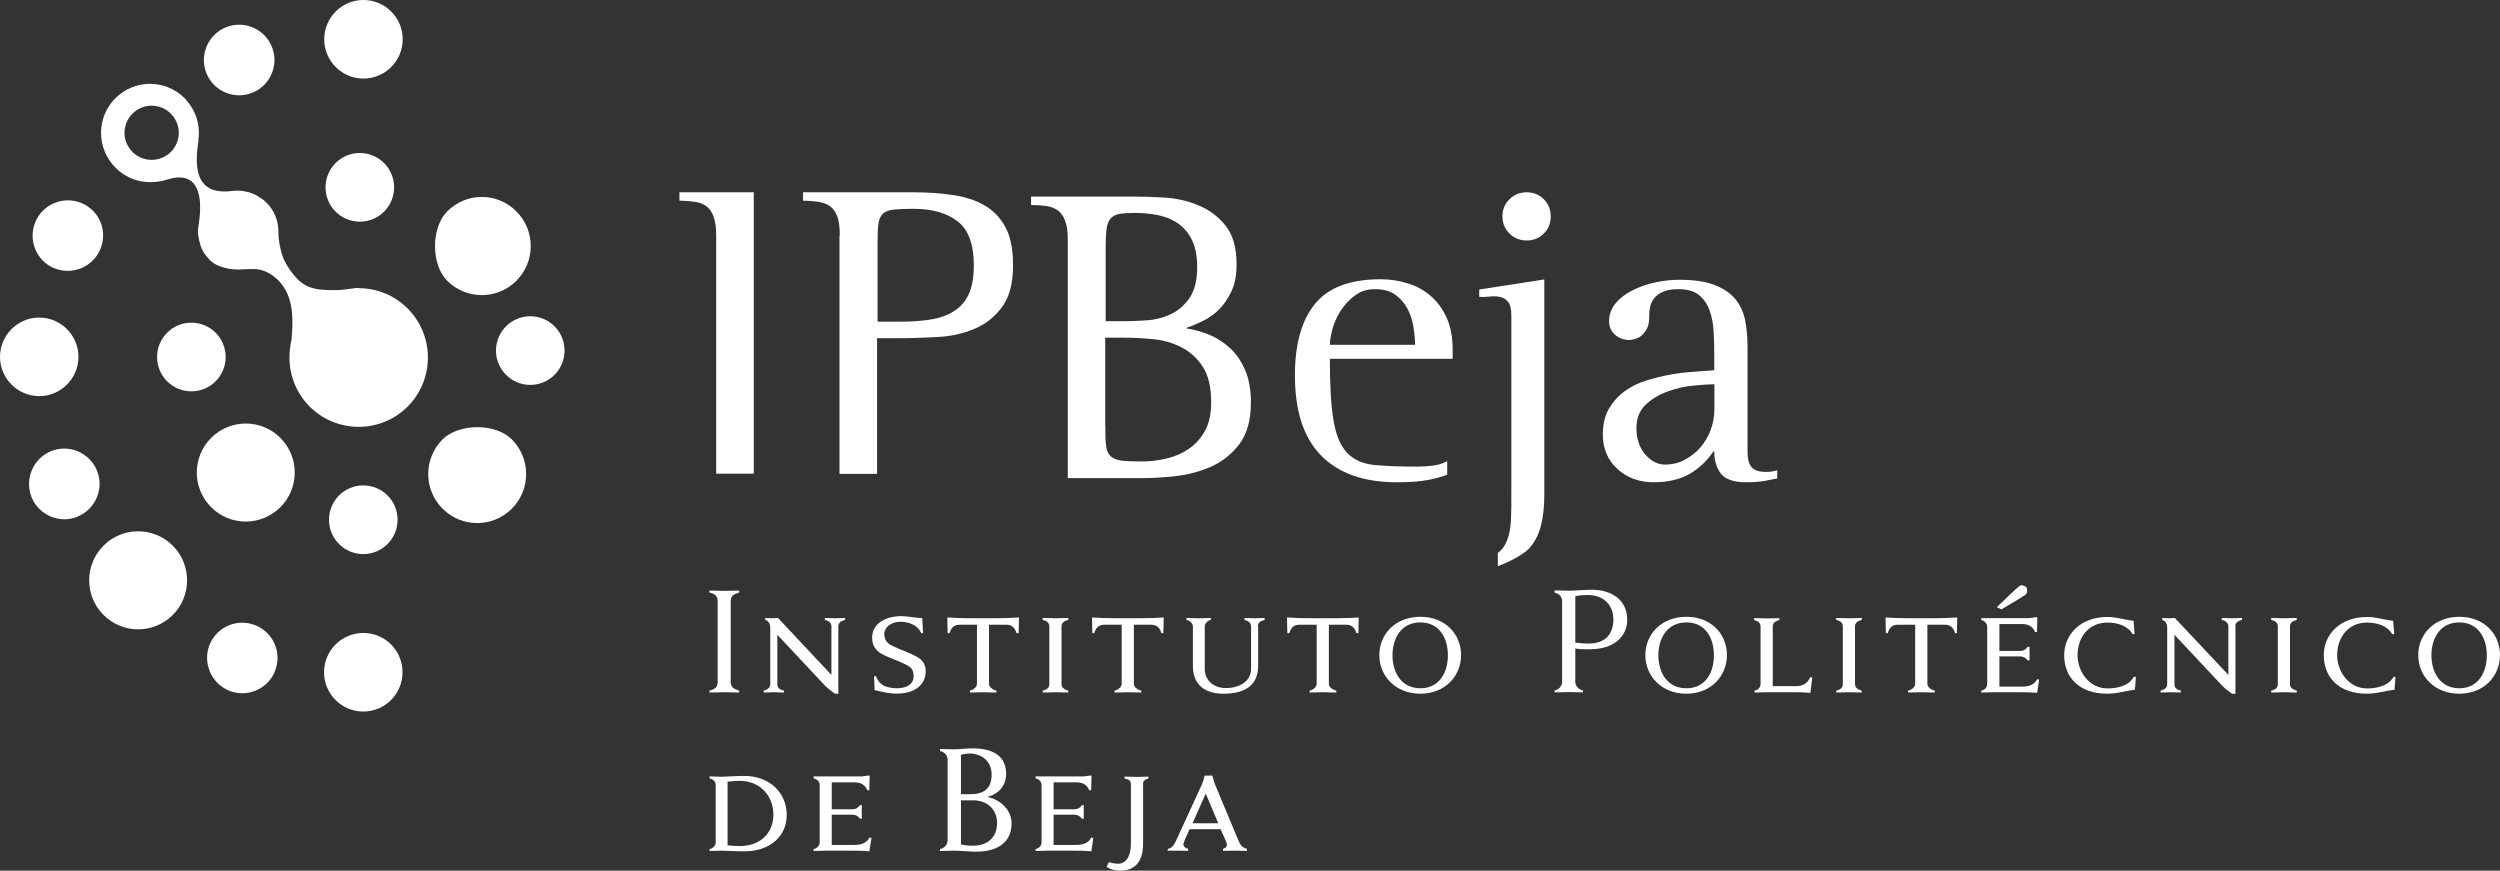 <svg width="201" height="70" viewBox="0 0 201 70" fill="none" xmlns="http://www.w3.org/2000/svg">
<rect x="0" y="0" width="201" height="70" fill="#333333" stroke="none"/>
<g clip-path="url(#clip0_3996_4)">
<path d="M57.582 18.923C57.582 18.286 57.502 17.795 57.37 17.41C57.237 17.039 57.039 16.76 56.8 16.588C56.548 16.402 56.243 16.282 55.886 16.229C55.528 16.176 55.104 16.137 54.627 16.137V15.46H60.603V38.085H57.582V18.923Z" fill="white"/>
<path d="M70.543 25.863H72.385C73.26 25.863 74.068 25.81 74.797 25.691C75.526 25.585 76.149 25.359 76.665 25.041C77.182 24.722 77.593 24.271 77.871 23.687C78.15 23.09 78.296 22.32 78.296 21.338C78.296 19.666 77.871 18.485 77.01 17.808C76.149 17.132 74.956 16.787 73.445 16.787C72.756 16.787 72.226 16.813 71.842 16.853C71.457 16.893 71.166 17.012 70.98 17.185C70.795 17.371 70.662 17.649 70.622 18.021C70.569 18.392 70.556 18.91 70.556 19.573V25.863H70.543ZM67.521 18.923C67.521 18.286 67.455 17.795 67.323 17.41C67.177 17.039 66.991 16.76 66.739 16.588C66.488 16.402 66.183 16.282 65.825 16.229C65.454 16.176 65.043 16.137 64.566 16.137V15.46H73.432C74.532 15.46 75.579 15.526 76.546 15.672C77.514 15.805 78.375 16.07 79.104 16.482C79.833 16.893 80.416 17.477 80.827 18.246C81.251 19.016 81.45 20.051 81.45 21.338C81.45 22.798 81.145 23.913 80.548 24.709C79.952 25.505 79.197 26.089 78.296 26.461C77.394 26.832 76.414 27.045 75.34 27.098C74.28 27.151 73.286 27.191 72.358 27.191H70.516V38.099H67.495V18.936L67.521 18.923Z" fill="white"/>
<path d="M88.871 34.25C88.871 34.887 88.871 35.392 88.924 35.763C88.951 36.135 89.056 36.426 89.242 36.626C89.428 36.825 89.706 36.957 90.103 37.024C90.501 37.077 91.044 37.103 91.747 37.103C92.449 37.103 93.138 37.024 93.801 36.864C94.463 36.705 95.073 36.44 95.59 36.081C96.12 35.723 96.557 35.232 96.889 34.622C97.22 34.011 97.379 33.255 97.379 32.353C97.379 31.132 97.154 30.176 96.703 29.486C96.253 28.796 95.683 28.279 94.98 27.92C94.291 27.562 93.536 27.35 92.727 27.27C91.906 27.191 91.137 27.151 90.421 27.151H88.858V34.25H88.871ZM88.871 25.824H90.435C90.938 25.824 91.508 25.797 92.184 25.757C92.847 25.718 93.483 25.558 94.092 25.28C94.689 25.014 95.192 24.576 95.617 23.992C96.04 23.395 96.253 22.559 96.253 21.471C96.253 20.608 96.12 19.905 95.855 19.348C95.603 18.791 95.232 18.353 94.795 18.021C94.344 17.689 93.814 17.463 93.204 17.317C92.595 17.185 91.945 17.119 91.27 17.119C90.726 17.119 90.302 17.145 89.997 17.198C89.693 17.251 89.454 17.384 89.282 17.583C89.109 17.795 89.004 18.074 88.964 18.445C88.911 18.83 88.897 19.321 88.897 19.958V25.81L88.871 25.824ZM85.849 19.268C85.849 18.631 85.783 18.14 85.637 17.756C85.505 17.384 85.306 17.105 85.054 16.919C84.802 16.747 84.498 16.614 84.127 16.561C83.755 16.508 83.345 16.482 82.894 16.482V15.805H91.243C91.892 15.805 92.688 15.831 93.615 15.884C94.543 15.937 95.431 16.137 96.292 16.482C97.154 16.826 97.896 17.357 98.505 18.101C99.115 18.844 99.42 19.879 99.42 21.245C99.42 22.108 99.287 22.838 99.009 23.422C98.731 24.006 98.4 24.497 98.015 24.881C97.618 25.266 97.194 25.572 96.73 25.797C96.266 26.023 95.829 26.209 95.418 26.341V26.408C96.001 26.5 96.61 26.66 97.22 26.912C97.83 27.164 98.386 27.522 98.877 27.974C99.38 28.425 99.778 29.009 100.096 29.725C100.414 30.442 100.573 31.317 100.573 32.353C100.573 33.759 100.268 34.861 99.672 35.67C99.075 36.466 98.333 37.077 97.445 37.488C96.557 37.886 95.603 38.152 94.583 38.271C93.549 38.391 92.608 38.444 91.747 38.444H85.849V19.282V19.268Z" fill="white"/>
<path d="M113.772 27.721C113.772 27.27 113.719 26.779 113.64 26.262C113.56 25.744 113.388 25.253 113.149 24.802C112.911 24.351 112.58 23.979 112.169 23.687C111.758 23.395 111.215 23.249 110.552 23.249C109.889 23.249 109.373 23.422 108.909 23.78C108.445 24.125 108.074 24.55 107.769 25.014C107.477 25.492 107.252 25.983 107.12 26.487C106.987 27.005 106.921 27.416 106.921 27.721H113.772ZM116.357 38.165C115.946 38.324 115.442 38.47 114.806 38.59C114.183 38.709 113.348 38.775 112.315 38.775C109.664 38.775 107.636 38.059 106.232 36.639C104.814 35.206 104.111 33.056 104.111 30.176C104.111 27.681 104.641 25.771 105.715 24.444C106.788 23.117 108.551 22.453 110.989 22.453C111.758 22.453 112.487 22.559 113.189 22.785C113.892 22.997 114.514 23.342 115.045 23.807C115.575 24.271 115.999 24.855 116.317 25.558C116.635 26.262 116.794 27.111 116.794 28.106V28.849H106.921C106.921 31.026 107.014 32.698 107.226 33.865C107.424 35.033 107.795 35.883 108.326 36.426C108.856 36.971 109.571 37.289 110.486 37.382C111.387 37.475 112.553 37.515 113.984 37.515C114.369 37.515 114.78 37.488 115.204 37.435C115.628 37.382 116.012 37.263 116.357 37.077V38.165Z" fill="white"/>
<path d="M122.744 19.335C122.201 19.335 121.737 19.149 121.366 18.777C120.982 18.406 120.796 17.941 120.796 17.397C120.796 16.853 120.982 16.389 121.366 16.017C121.737 15.646 122.201 15.46 122.744 15.46C123.288 15.46 123.751 15.646 124.123 16.017C124.494 16.389 124.679 16.853 124.679 17.397C124.679 17.941 124.494 18.406 124.123 18.777C123.751 19.149 123.288 19.335 122.744 19.335ZM120.425 44.455C120.77 44.203 121.021 43.844 121.194 43.38C121.366 42.916 121.459 42.372 121.485 41.735C121.512 41.098 121.512 40.408 121.512 39.664V25.386C121.512 24.868 121.432 24.497 121.26 24.284C121.088 24.072 120.876 23.926 120.611 23.873C120.346 23.82 120.067 23.807 119.762 23.846C119.458 23.873 119.179 23.886 118.928 23.86V23.276L124.162 22.466V39.864C124.162 40.766 124.069 41.575 123.884 42.292C123.698 43.008 123.38 43.606 122.943 44.097C122.492 44.588 121.207 45.251 120.425 45.517" fill="white"/>
<path d="M137.839 30.893C137.428 30.893 136.871 30.933 136.182 30.999C135.48 31.065 134.791 31.211 134.115 31.463C133.439 31.702 132.843 32.047 132.339 32.512C131.835 32.976 131.57 33.613 131.57 34.396C131.57 35.285 131.809 35.989 132.286 36.546C132.763 37.09 133.293 37.355 133.876 37.355C134.42 37.355 134.937 37.236 135.414 36.984C135.904 36.732 136.328 36.413 136.686 36.002C137.044 35.59 137.335 35.113 137.534 34.582C137.733 34.038 137.839 33.481 137.839 32.923V30.919V30.893ZM142.861 38.47C142.649 38.51 142.345 38.576 141.921 38.656C141.51 38.736 140.993 38.775 140.383 38.775C139.389 38.775 138.713 38.536 138.356 38.072C137.998 37.608 137.826 37.01 137.826 36.294H137.759C137.242 37.063 136.593 37.674 135.824 38.112C135.056 38.55 134.088 38.775 132.935 38.775C131.782 38.775 130.788 38.404 130.02 37.687C129.251 36.971 128.867 36.055 128.867 34.94C128.867 34.131 129.026 33.428 129.357 32.857C129.689 32.3 130.113 31.822 130.629 31.45C131.146 31.079 131.729 30.787 132.379 30.588C133.028 30.389 133.678 30.229 134.34 30.11C135.003 29.991 135.639 29.924 136.262 29.884C136.871 29.845 137.388 29.805 137.826 29.765V28.478C137.826 27.894 137.812 27.283 137.773 26.66C137.746 26.036 137.627 25.465 137.454 24.961C137.269 24.457 136.991 24.046 136.606 23.727C136.222 23.409 135.665 23.249 134.95 23.249C134.433 23.249 134.009 23.316 133.704 23.462C133.386 23.594 133.147 23.78 132.975 24.006C132.803 24.231 132.697 24.483 132.657 24.749C132.604 25.014 132.591 25.293 132.591 25.558C132.591 25.903 132.538 26.182 132.419 26.408C132.299 26.633 132.167 26.806 132.008 26.952C131.849 27.098 131.676 27.191 131.491 27.244C131.292 27.297 131.133 27.337 131.001 27.337C130.55 27.337 130.166 27.191 129.848 26.912C129.53 26.633 129.37 26.262 129.37 25.81C129.37 25.266 129.556 24.789 129.914 24.364C130.272 23.939 130.735 23.594 131.305 23.316C131.875 23.037 132.485 22.825 133.147 22.692C133.797 22.559 134.42 22.493 135.003 22.493C136.156 22.493 137.097 22.626 137.826 22.904C138.554 23.183 139.111 23.555 139.509 24.032C139.906 24.51 140.171 25.081 140.304 25.731C140.436 26.381 140.503 27.111 140.503 27.907V36.334C140.503 36.931 140.622 37.329 140.847 37.581C141.072 37.82 141.443 37.939 141.96 37.939C142.119 37.939 142.278 37.939 142.424 37.913C142.57 37.886 142.729 37.86 142.888 37.807V38.51L142.861 38.47Z" fill="white"/>
<path d="M15.386 31.463C13.862 31.463 12.63 30.229 12.63 28.703C12.63 27.177 13.862 25.943 15.386 25.943C16.91 25.943 18.143 27.177 18.143 28.703C18.143 30.229 16.91 31.463 15.386 31.463Z" fill="white"/>
<path d="M41.149 35.325C42.686 36.864 42.686 39.359 41.149 40.899C39.612 42.438 37.12 42.438 35.583 40.899C34.046 39.359 34.046 36.864 35.583 35.325C36.895 34.025 39.837 34.011 41.149 35.325Z" fill="white"/>
<path d="M22.542 40.779C21.005 42.319 18.514 42.319 16.976 40.779C15.439 39.24 15.439 36.745 16.976 35.206C18.514 33.666 21.005 33.666 22.542 35.206C24.08 36.745 24.08 39.24 22.542 40.779Z" fill="white"/>
<path d="M13.889 49.444C12.351 50.984 9.86 50.984 8.323 49.444C6.785 47.905 6.785 45.41 8.323 43.871C9.86 42.332 12.351 42.332 13.889 43.871C15.426 45.41 15.426 47.905 13.889 49.444Z" fill="white"/>
<path d="M31.965 41.788C31.965 43.314 30.733 44.548 29.208 44.548C27.684 44.548 26.452 43.314 26.452 41.788C26.452 40.262 27.684 39.028 29.208 39.028C30.733 39.028 31.965 40.262 31.965 41.788Z" fill="white"/>
<path d="M32.362 54.049C32.362 55.788 30.958 57.208 29.208 57.208C27.459 57.208 26.054 55.788 26.054 54.049C26.054 52.311 27.459 50.891 29.208 50.891C30.958 50.891 32.362 52.298 32.362 54.049Z" fill="white"/>
<path d="M26.068 3.158C26.068 1.42 27.472 0 29.222 0C30.971 0 32.376 1.42 32.376 3.158C32.376 4.897 30.971 6.317 29.222 6.317C27.472 6.317 26.068 4.897 26.068 3.158Z" fill="white"/>
<path d="M3.154 31.848C1.418 31.848 0 30.428 0 28.69C0 26.952 1.418 25.532 3.154 25.532C4.89 25.532 6.308 26.952 6.308 28.69C6.308 30.428 4.89 31.848 3.154 31.848Z" fill="white"/>
<path d="M42.633 25.426C44.157 25.426 45.39 26.66 45.39 28.186C45.39 29.712 44.157 30.946 42.633 30.946C41.109 30.946 39.877 29.699 39.877 28.186C39.877 26.673 41.109 25.426 42.633 25.426Z" fill="white"/>
<path d="M26.174 15.062C26.174 13.536 27.406 12.301 28.93 12.301C30.454 12.301 31.687 13.536 31.687 15.062C31.687 16.588 30.454 17.822 28.93 17.822C27.406 17.822 26.174 16.588 26.174 15.062Z" fill="white"/>
<path d="M16.605 5.918C16.009 4.472 16.698 2.8 18.143 2.203C19.587 1.606 21.244 2.282 21.853 3.742C22.45 5.189 21.761 6.847 20.316 7.445C18.872 8.042 17.202 7.365 16.605 5.905" fill="white"/>
<path d="M35.954 16.999C37.491 15.446 39.983 15.446 41.52 16.999C43.057 18.538 43.057 21.033 41.52 22.573C39.983 24.112 37.491 24.112 35.954 22.573C34.655 21.272 34.642 18.313 35.954 16.999Z" fill="white"/>
<path d="M6.255 41.535C4.811 42.133 3.154 41.443 2.544 39.996C1.961 38.536 2.637 36.891 4.082 36.281C5.526 35.683 7.183 36.373 7.792 37.82C8.389 39.266 7.7 40.925 6.255 41.522" fill="white"/>
<path d="M22.105 53.983C21.509 55.429 19.839 56.119 18.394 55.522C16.963 54.912 16.274 53.266 16.857 51.82C17.453 50.373 19.11 49.683 20.555 50.281C22.012 50.878 22.701 52.536 22.092 53.983" fill="white"/>
<path d="M4.373 21.577C2.929 20.98 2.24 19.321 2.836 17.862C3.432 16.415 5.089 15.725 6.547 16.322C7.991 16.919 8.68 18.578 8.071 20.025C7.474 21.471 5.805 22.161 4.373 21.564" fill="white"/>
<path fill-rule="evenodd" clip-rule="evenodd" d="M28.201 23.213C28.468 23.175 28.696 23.143 28.851 23.143L28.837 23.17C31.912 23.17 34.403 25.665 34.403 28.743C34.403 31.822 31.925 34.317 28.837 34.317C25.75 34.317 23.271 31.822 23.271 28.743C23.271 28.319 23.338 27.681 23.444 27.283V27.244V27.191C23.47 26.899 23.51 26.461 23.51 25.956C23.51 25.081 23.417 24.019 22.847 23.13C22.317 22.307 21.602 21.869 20.952 21.697C20.687 21.63 20.502 21.63 20.263 21.63C20.01 21.63 19.736 21.645 19.527 21.657C19.396 21.664 19.29 21.67 19.229 21.67H19.137C18.209 21.67 17.308 21.365 16.857 20.901L16.579 20.569C16.579 20.569 16.208 20.197 16.035 19.414C15.969 19.149 15.916 18.883 15.916 18.605C15.916 18.392 15.943 18.167 15.996 17.954V17.888C16.327 15.659 15.89 13.681 13.491 14.425C10.814 15.261 9.277 13.469 9.277 13.469C7.739 11.93 7.739 9.435 9.277 7.896C10.814 6.356 13.306 6.356 14.843 7.896C14.843 7.896 14.949 7.989 15.081 8.174C15.757 8.984 16.049 9.979 15.982 10.961C15.967 11.033 15.965 11.104 15.963 11.176C15.962 11.224 15.961 11.272 15.956 11.319C15.611 13.536 15.744 15.725 18.673 15.354C19.998 15.194 20.833 15.845 20.833 15.845C21.045 15.964 21.257 16.123 21.442 16.309C22.065 16.933 22.383 17.769 22.383 18.591C22.383 18.751 22.383 19.759 22.808 20.834C23.073 21.405 23.444 21.962 24 22.519C24.817 23.302 25.829 23.314 26.683 23.323C26.799 23.325 26.912 23.326 27.022 23.329C27.429 23.321 27.848 23.262 28.201 23.213ZM11.357 8.665C10.244 9.13 9.714 10.404 10.178 11.518V11.505C10.642 12.62 11.914 13.151 13.027 12.686C14.14 12.235 14.671 10.948 14.207 9.846C13.743 8.732 12.471 8.201 11.357 8.665Z" fill="white"/>
<path d="M58.258 55.655C58.046 55.655 57.145 55.681 57.039 55.681V55.522C57.463 55.429 57.701 55.244 57.701 54.832V48.33C57.701 47.919 57.463 47.733 57.039 47.64V47.481C57.131 47.481 58.046 47.507 58.258 47.507C58.457 47.507 59.331 47.481 59.424 47.481V47.64C59.013 47.759 58.748 47.905 58.748 48.33V54.832C58.748 55.257 59.013 55.403 59.424 55.522V55.681C59.331 55.681 58.443 55.655 58.258 55.655Z" fill="white"/>
<path d="M67.402 50.36V55.774H67.137C67.137 55.774 66.567 55.39 66.315 55.111L62.499 51.037V55.018C62.499 55.257 62.644 55.456 63.029 55.522V55.681C62.883 55.681 62.393 55.655 62.22 55.655C62.061 55.655 61.544 55.681 61.399 55.681V55.522C61.77 55.429 61.929 55.257 61.929 55.005V50.493C61.929 50.174 61.809 49.922 61.531 49.843V49.683C61.743 49.683 61.902 49.71 62.061 49.71C62.207 49.71 62.353 49.683 62.552 49.683L66.845 54.262V50.36C66.845 50.121 66.7 49.922 66.315 49.843V49.683C66.461 49.683 66.951 49.71 67.124 49.71C67.269 49.71 67.813 49.683 67.945 49.683V49.843C67.574 49.935 67.402 50.095 67.402 50.36Z" fill="white"/>
<path d="M72.16 55.774C71.55 55.774 70.98 55.642 70.317 55.483L70.278 54.368H70.437C70.516 54.66 70.781 54.965 70.98 55.084C71.272 55.257 71.736 55.337 72.093 55.337C72.875 55.337 73.458 55.031 73.458 54.355C73.458 54.036 73.366 53.757 73.074 53.572C72.822 53.412 72.504 53.28 72.173 53.134C71.842 52.988 71.484 52.868 71.152 52.709C70.596 52.457 70.119 52.072 70.119 51.289C70.119 50.095 71.232 49.537 72.491 49.537C72.995 49.537 73.578 49.697 74.147 49.683L74.214 50.904H74.055C73.829 50.267 73.034 49.989 72.411 49.989C71.643 49.989 71.099 50.426 71.099 50.984C71.099 51.448 71.338 51.727 71.696 51.9C72.279 52.205 73.1 52.457 73.684 52.789C74.134 53.028 74.426 53.373 74.426 53.97C74.426 55.111 73.472 55.761 72.16 55.761" fill="white"/>
<path d="M81.887 50.904H81.728C81.569 50.373 81.277 50.227 80.88 50.227H79.515V54.992C79.515 55.191 79.753 55.456 80.111 55.522V55.681C79.926 55.681 79.197 55.655 79.024 55.655C78.879 55.655 78.176 55.681 77.978 55.681V55.522C78.322 55.456 78.547 55.191 78.547 54.992V50.227H77.196C76.798 50.227 76.506 50.36 76.347 50.904H76.188L76.162 49.644C76.586 49.67 76.984 49.71 79.051 49.71C81.118 49.71 81.503 49.67 81.927 49.644L81.9 50.904H81.887Z" fill="white"/>
<path d="M84.882 55.655C84.71 55.655 83.981 55.681 83.835 55.681V55.522C84.219 55.443 84.365 55.257 84.365 55.005V50.36C84.365 50.121 84.219 49.922 83.835 49.843V49.683C83.981 49.683 84.697 49.71 84.882 49.71C85.028 49.71 85.743 49.683 85.889 49.683V49.843C85.518 49.935 85.346 50.095 85.346 50.36V55.005C85.346 55.257 85.518 55.429 85.889 55.522V55.681C85.743 55.681 85.041 55.655 84.882 55.655Z" fill="white"/>
<path d="M93.536 50.904H93.377C93.218 50.373 92.926 50.227 92.529 50.227H91.164V54.992C91.164 55.191 91.402 55.456 91.76 55.522V55.681C91.561 55.681 90.846 55.655 90.66 55.655C90.514 55.655 89.812 55.681 89.613 55.681V55.522C89.958 55.456 90.183 55.191 90.183 54.992V50.227H88.831C88.434 50.227 88.129 50.36 87.983 50.904H87.824L87.797 49.644C88.222 49.67 88.619 49.71 90.687 49.71C92.754 49.71 93.138 49.67 93.562 49.644L93.536 50.904Z" fill="white"/>
<path d="M101.156 50.36V53.532C101.156 55.018 100.202 55.774 98.373 55.774C96.663 55.774 95.908 54.872 95.908 53.532V50.373C95.908 50.174 95.749 49.922 95.391 49.843V49.683C95.59 49.683 96.213 49.71 96.398 49.71C96.544 49.71 97.167 49.683 97.353 49.683V49.843C97.034 49.909 96.862 50.161 96.862 50.373V53.757C96.862 54.792 97.684 55.323 98.545 55.323C99.566 55.323 100.586 54.846 100.586 53.757V50.36C100.586 50.121 100.427 49.922 100.056 49.843V49.683C100.189 49.683 100.692 49.71 100.864 49.71C101.01 49.71 101.54 49.683 101.673 49.683V49.843C101.302 49.935 101.129 50.095 101.129 50.36" fill="white"/>
<path d="M109.214 50.904H109.054C108.895 50.373 108.604 50.227 108.206 50.227H106.841V54.992C106.841 55.191 107.08 55.456 107.438 55.522V55.681C107.252 55.681 106.523 55.655 106.338 55.655C106.192 55.655 105.49 55.681 105.291 55.681V55.522C105.635 55.456 105.861 55.191 105.861 54.992V50.227H104.509C104.111 50.227 103.82 50.36 103.661 50.904H103.502L103.475 49.644C103.899 49.67 104.297 49.71 106.364 49.71C108.432 49.71 108.816 49.67 109.24 49.644L109.214 50.904Z" fill="white"/>
<path d="M114.196 50.042C112.646 50.042 111.957 51.329 111.957 52.682C111.957 54.036 112.646 55.337 114.196 55.337C115.747 55.337 116.41 54.036 116.41 52.682C116.41 51.329 115.747 50.042 114.196 50.042ZM114.196 55.774C112.182 55.774 110.897 54.341 110.897 52.669C110.897 50.997 112.182 49.59 114.196 49.59C116.211 49.59 117.47 50.997 117.47 52.669C117.47 54.341 116.198 55.774 114.196 55.774Z" fill="white"/>
<path d="M127.648 47.839C127.369 47.839 126.919 47.865 126.654 47.945V51.661C126.866 51.7 127.33 51.74 127.727 51.74C129.185 51.74 129.715 50.851 129.715 49.816C129.715 48.622 128.92 47.839 127.648 47.839ZM127.939 52.205C127.489 52.205 126.998 52.205 126.654 52.138V54.819C126.654 55.151 126.892 55.429 127.277 55.509V55.668C127.131 55.668 126.322 55.642 126.11 55.642C125.925 55.642 125.169 55.668 124.997 55.668V55.509C125.368 55.429 125.594 55.137 125.594 54.819V48.33C125.594 48.011 125.381 47.733 124.984 47.64V47.467C125.143 47.467 125.925 47.494 126.15 47.494C126.521 47.494 127.568 47.414 127.979 47.414C129.423 47.414 130.828 48.117 130.828 49.829C130.828 51.249 129.649 52.191 127.939 52.191" fill="white"/>
<path d="M135.586 50.042C134.035 50.042 133.333 51.329 133.333 52.682C133.333 54.036 134.022 55.337 135.586 55.337C137.15 55.337 137.799 54.036 137.799 52.682C137.799 51.329 137.136 50.042 135.586 50.042ZM135.586 55.774C133.571 55.774 132.286 54.341 132.286 52.669C132.286 50.997 133.571 49.59 135.586 49.59C137.6 49.59 138.846 50.997 138.846 52.669C138.846 54.341 137.574 55.774 135.586 55.774Z" fill="white"/>
<path d="M145.552 55.708C144.982 55.655 144.637 55.655 143.988 55.655H142.053C141.881 55.655 141.258 55.681 141.072 55.681V55.522C141.417 55.469 141.549 55.191 141.549 54.992V50.373C141.549 50.135 141.404 49.935 141.033 49.856V49.697C141.178 49.697 141.881 49.723 142.053 49.723C142.212 49.723 142.914 49.697 143.06 49.697V49.856C142.689 49.949 142.53 50.108 142.53 50.373V55.164H144.372C144.995 55.164 145.3 54.952 145.552 54.434L145.711 54.474L145.552 55.721V55.708Z" fill="white"/>
<path d="M148.679 55.655C148.494 55.655 147.778 55.681 147.632 55.681V55.522C148.017 55.443 148.162 55.257 148.162 55.005V50.36C148.162 50.121 148.017 49.922 147.632 49.843V49.683C147.778 49.683 148.494 49.71 148.679 49.71C148.825 49.71 149.541 49.683 149.686 49.683V49.843C149.315 49.935 149.143 50.095 149.143 50.36V55.005C149.143 55.257 149.315 55.429 149.686 55.522V55.681C149.541 55.681 148.838 55.655 148.679 55.655Z" fill="white"/>
<path d="M157.346 50.904H157.187C157.028 50.373 156.737 50.227 156.326 50.227H154.961V54.992C154.961 55.191 155.2 55.456 155.557 55.522V55.681C155.359 55.681 154.643 55.655 154.457 55.655C154.312 55.655 153.609 55.681 153.41 55.681V55.522C153.755 55.456 153.98 55.191 153.98 54.992V50.227H152.629C152.231 50.227 151.926 50.36 151.78 50.904H151.621L151.595 49.644C152.019 49.67 152.417 49.71 154.484 49.71C156.551 49.71 156.936 49.67 157.36 49.644L157.333 50.904H157.346Z" fill="white"/>
<path d="M162.873 47.799C162.528 48.051 160.911 48.993 160.911 48.993L160.54 48.821C160.54 48.821 162.011 47.388 162.356 47.122C162.515 47.003 162.74 47.069 162.926 47.215C163.005 47.428 163.018 47.68 162.859 47.799M163.774 55.708C163.204 55.655 162.859 55.655 162.21 55.655H160.275C160.103 55.655 159.493 55.681 159.295 55.681V55.522C159.639 55.469 159.772 55.191 159.772 54.992V50.373C159.772 50.174 159.613 49.922 159.295 49.856V49.697H163.204L163.641 49.63H163.8L163.774 50.811H163.615C163.469 50.426 163.124 50.174 162.621 50.174H160.752V52.337H162.409C162.674 52.337 162.873 52.231 163.018 52.006H163.177C163.177 52.152 163.177 52.457 163.177 52.55C163.177 52.643 163.177 52.935 163.177 53.094H163.018C162.873 52.882 162.674 52.775 162.409 52.775H160.752V55.204H162.594C163.231 55.204 163.588 54.992 163.787 54.607L163.946 54.646L163.787 55.708H163.774Z" fill="white"/>
<path d="M171.633 55.456C171.633 55.456 171.394 55.483 171.129 55.535C170.546 55.642 170.042 55.774 169.433 55.774C167.1 55.774 165.961 54.394 165.961 52.682C165.961 50.971 167.312 49.604 169.433 49.604C170.069 49.604 170.506 49.75 170.798 49.79C171.142 49.856 171.421 49.909 171.54 49.909L171.619 50.984H171.46C171.076 50.294 170.188 50.055 169.446 50.055C167.922 50.055 167.034 51.236 167.034 52.696C167.034 53.89 167.895 55.35 169.446 55.35C170.228 55.35 171.155 55.151 171.553 54.421H171.725L171.646 55.483L171.633 55.456Z" fill="white"/>
<path d="M179.73 50.36V55.774H179.465C179.465 55.774 178.895 55.39 178.643 55.111L174.826 51.037V55.018C174.826 55.257 174.972 55.456 175.343 55.522V55.681C175.197 55.681 174.707 55.655 174.522 55.655C174.376 55.655 173.846 55.681 173.713 55.681V55.522C174.084 55.429 174.243 55.257 174.243 55.005V50.493C174.243 50.174 174.124 49.922 173.846 49.843V49.683C174.058 49.683 174.217 49.71 174.376 49.71C174.522 49.71 174.667 49.683 174.853 49.683L179.16 54.262V50.36C179.16 50.121 179.001 49.922 178.63 49.843V49.683C178.762 49.683 179.266 49.71 179.438 49.71C179.597 49.71 180.127 49.683 180.26 49.683V49.843C179.889 49.935 179.717 50.095 179.717 50.36" fill="white"/>
<path d="M183.653 55.655C183.467 55.655 182.751 55.681 182.606 55.681V55.522C182.99 55.443 183.136 55.257 183.136 55.005V50.36C183.136 50.121 182.99 49.922 182.606 49.843V49.683C182.751 49.683 183.467 49.71 183.653 49.71C183.798 49.71 184.514 49.683 184.66 49.683V49.843C184.289 49.935 184.116 50.095 184.116 50.36V55.005C184.116 55.257 184.289 55.429 184.66 55.522V55.681C184.514 55.681 183.812 55.655 183.653 55.655Z" fill="white"/>
<path d="M192.505 55.456C192.505 55.456 192.267 55.483 192.002 55.535C191.418 55.642 190.915 55.774 190.305 55.774C187.973 55.774 186.833 54.394 186.833 52.682C186.833 50.971 188.185 49.604 190.305 49.604C190.941 49.604 191.379 49.75 191.67 49.79C192.015 49.856 192.293 49.909 192.412 49.909L192.492 50.984H192.333C191.949 50.294 191.061 50.055 190.319 50.055C188.794 50.055 187.907 51.236 187.907 52.696C187.907 53.89 188.768 55.35 190.319 55.35C191.1 55.35 192.028 55.151 192.439 54.421H192.598L192.518 55.483L192.505 55.456Z" fill="white"/>
<path d="M197.727 50.042C196.176 50.042 195.487 51.329 195.487 52.682C195.487 54.036 196.176 55.337 197.727 55.337C199.277 55.337 199.94 54.036 199.94 52.682C199.94 51.329 199.277 50.042 197.727 50.042ZM197.727 55.774C195.712 55.774 194.427 54.341 194.427 52.669C194.427 50.997 195.712 49.59 197.727 49.59C199.741 49.59 201 50.997 201 52.669C201 54.341 199.728 55.774 197.727 55.774Z" fill="white"/>
<path d="M59.504 62.781C59.159 62.781 58.722 62.808 58.496 62.847V67.956C58.708 67.996 59.133 68.023 59.45 68.023C61.134 68.023 62.181 66.988 62.181 65.488C62.181 63.989 61.094 62.781 59.49 62.781M59.848 68.447C59.212 68.447 58.324 68.394 58.032 68.394C57.847 68.394 57.237 68.421 57.052 68.421V68.262C57.396 68.195 57.542 67.93 57.542 67.731V63.099C57.542 62.901 57.383 62.648 57.052 62.582V62.423C57.237 62.423 57.86 62.449 58.032 62.449C58.324 62.449 59.212 62.383 59.848 62.383C61.876 62.383 63.254 63.75 63.254 65.515C63.254 67.28 61.862 68.447 59.848 68.447Z" fill="white"/>
<path d="M69.894 68.447C69.324 68.394 68.979 68.394 68.33 68.394H66.395C66.209 68.394 65.6 68.421 65.414 68.421V68.262C65.759 68.195 65.904 67.93 65.904 67.731V63.099C65.904 62.901 65.745 62.648 65.414 62.582V62.423H69.324L69.761 62.356H69.92L69.894 63.537H69.734C69.589 63.153 69.244 62.901 68.74 62.901H66.872V65.064H68.528C68.793 65.064 68.992 64.957 69.138 64.732H69.297C69.284 64.878 69.284 65.183 69.284 65.276C69.284 65.369 69.297 65.661 69.297 65.82H69.138C68.992 65.608 68.793 65.501 68.528 65.501H66.872V67.93H68.714C69.35 67.93 69.708 67.718 69.894 67.333L70.066 67.373L69.894 68.447Z" fill="white"/>
<path d="M78.269 64.347H77.262V67.89C77.527 67.97 77.951 67.996 78.229 67.996C79.395 67.996 80.164 67.333 80.164 66.165C80.164 64.997 79.276 64.347 78.269 64.347ZM77.911 60.592C77.633 60.592 77.527 60.618 77.262 60.684V63.856H77.964C79.011 63.856 79.727 63.498 79.727 62.264C79.727 61.242 78.971 60.578 77.911 60.578M78.481 68.474C78.057 68.474 77.116 68.394 76.745 68.394C76.533 68.394 75.751 68.421 75.579 68.421V68.262C75.976 68.182 76.188 67.864 76.188 67.532V61.069C76.188 60.751 75.963 60.472 75.579 60.379V60.22C75.725 60.22 76.52 60.246 76.745 60.246C77.116 60.246 77.765 60.167 78.189 60.167C79.621 60.167 80.893 60.631 80.893 62.224C80.893 63.206 80.244 63.843 79.435 64.055V64.082C80.548 64.347 81.33 65.196 81.33 66.192C81.33 67.917 79.939 68.474 78.494 68.474" fill="white"/>
<path d="M87.745 68.447C87.161 68.394 86.83 68.394 86.181 68.394H84.246C84.074 68.394 83.464 68.421 83.265 68.421V68.262C83.61 68.195 83.742 67.93 83.742 67.731V63.099C83.742 62.901 83.583 62.648 83.265 62.582V62.423H87.161L87.599 62.356H87.758L87.731 63.537H87.572C87.427 63.153 87.082 62.901 86.578 62.901H84.71V65.064H86.366C86.631 65.064 86.843 64.957 86.976 64.732H87.135C87.135 64.878 87.135 65.183 87.135 65.276C87.135 65.369 87.135 65.661 87.135 65.82H86.976C86.83 65.608 86.631 65.501 86.366 65.501H84.71V67.93H86.552C87.188 67.93 87.546 67.718 87.745 67.333L87.903 67.373L87.745 68.447Z" fill="white"/>
<path d="M91.906 63.099V67.81C91.906 69.535 91.018 70 90.064 70C89.626 70 89.322 69.907 88.964 69.708L89.149 69.323C89.52 69.416 89.679 69.443 89.944 69.443C90.342 69.443 90.925 69.098 90.925 67.81V63.099C90.925 62.847 90.859 62.662 90.408 62.595V62.436C90.554 62.436 91.256 62.463 91.429 62.463C91.575 62.463 92.197 62.436 92.33 62.436V62.595C91.972 62.688 91.892 62.834 91.892 63.099" fill="white"/>
<path d="M96.942 63.803L95.882 66.192H97.949L96.942 63.803ZM99.274 68.394C99.128 68.394 98.545 68.408 98.333 68.408V68.248C98.625 68.155 98.665 67.983 98.638 67.85L98.519 67.519L98.134 66.669H95.643L95.259 67.519L95.153 67.85C95.126 67.983 95.219 68.155 95.524 68.248V68.408C95.325 68.408 94.914 68.394 94.782 68.394H93.854L93.92 68.248C94.265 68.155 94.41 67.903 94.556 67.585L96.637 63.06C96.73 62.874 96.849 62.356 96.849 62.356H97.472C97.472 62.356 97.618 62.874 97.684 63.06L99.579 67.598C99.712 67.917 99.857 68.142 100.255 68.248V68.408C100.043 68.408 99.433 68.394 99.274 68.394Z" fill="white"/>
</g>
<defs>
<clipPath id="clip0_3996_4">
<rect width="201" height="70" fill="white"/>
</clipPath>
</defs>
</svg>
